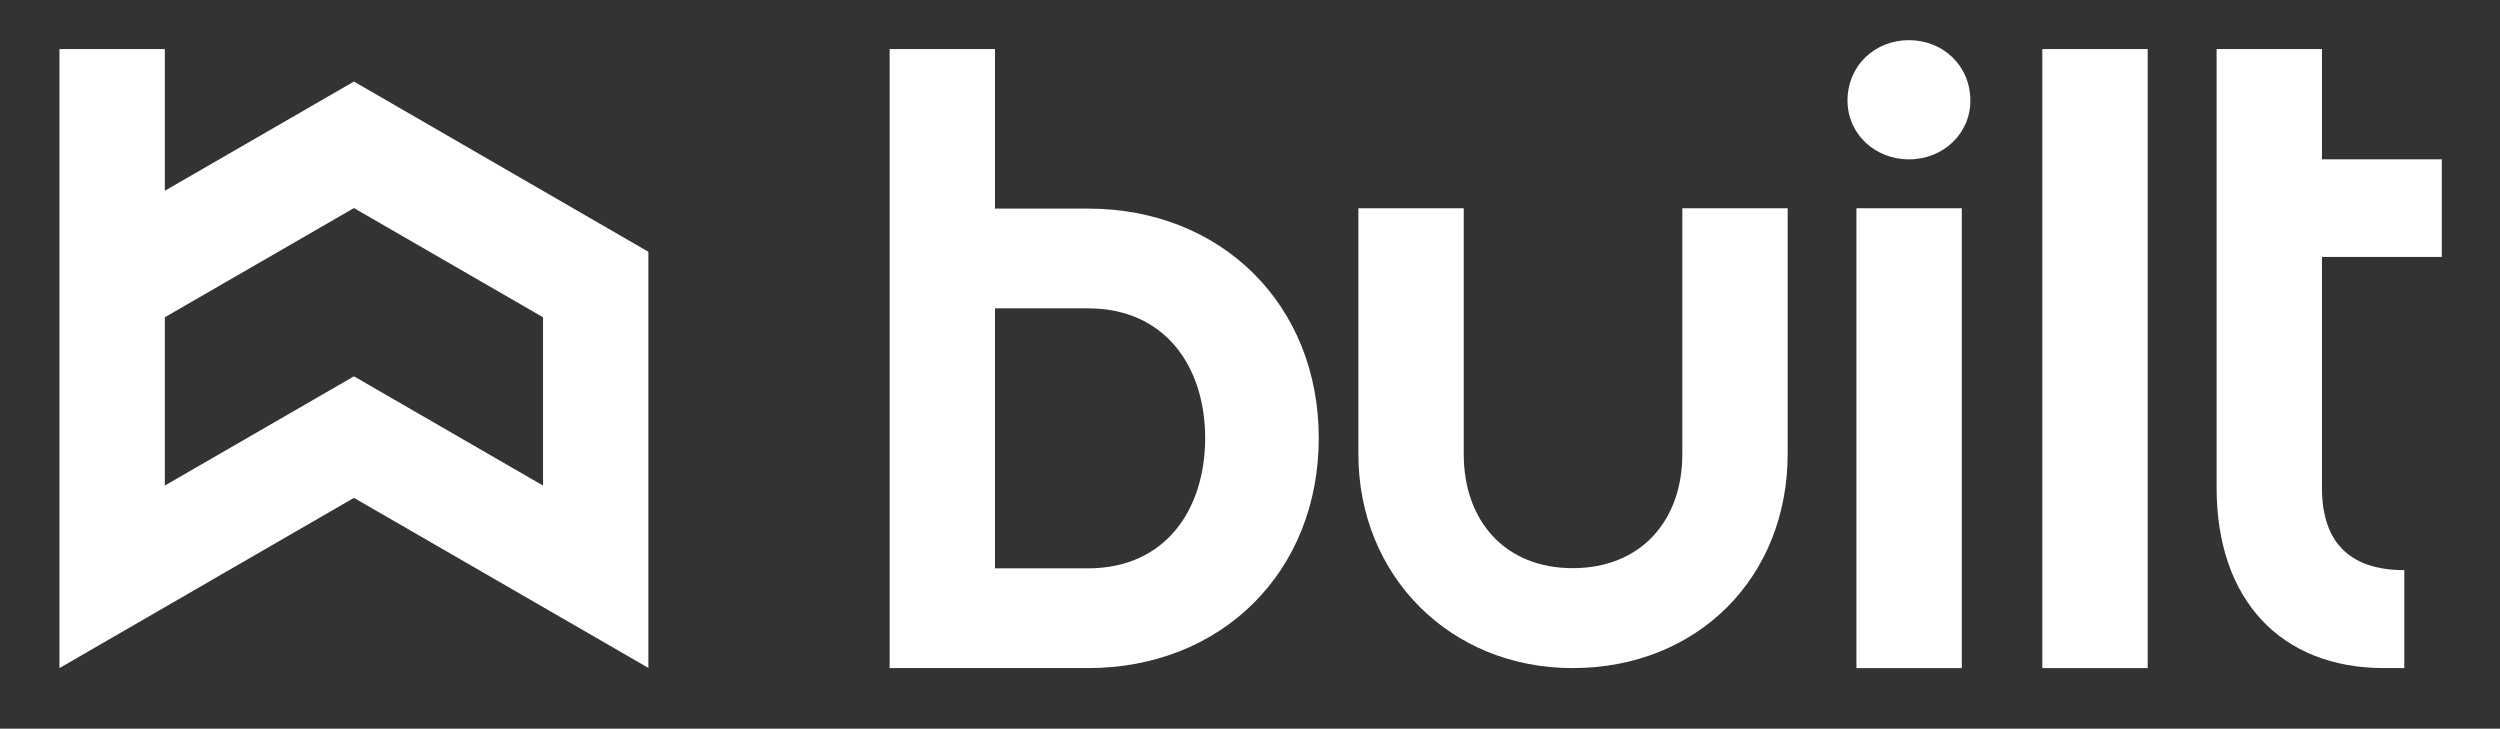 <svg width="199" height="58" viewBox="0 0 199 58" fill="none" xmlns="http://www.w3.org/2000/svg">
<rect x="0" y="0" width="199" height="58" fill="#333333" stroke="none"/>
<path d="M147.061 8.011C147.061 5.227 149.236 3.196 151.951 3.196C154.666 3.196 156.84 5.227 156.84 8.011C156.84 10.653 154.666 12.685 151.951 12.685C149.236 12.685 147.061 10.653 147.061 8.011Z" fill="white"/>
<path d="M156.158 16.576H147.772V53.18H156.158V16.576Z" fill="white"/>
<path d="M125.171 53.18C115.448 53.18 108.128 45.851 108.128 36.135V16.576H116.514V36.149C116.514 41.49 119.826 45.226 125.185 45.226C130.572 45.226 133.913 41.49 133.913 36.149V16.576H142.299V36.149C142.285 46.007 135.092 53.18 125.171 53.18Z" fill="white"/>
<path d="M86.608 16.605H79.202V3.906H70.815V53.18H79.202H86.608C97.254 53.18 104.972 45.496 104.972 34.885C104.987 24.289 97.254 16.605 86.608 16.605ZM86.608 45.24H79.202V24.545H86.608C92.748 24.545 95.932 29.19 95.932 34.885C95.918 40.595 92.748 45.24 86.608 45.24Z" fill="white"/>
<path d="M194.367 20.454V12.684H184.828V3.906H176.442V28.948V38.834C176.442 47.726 181.545 53.18 189.775 53.18H191.382V45.382C187.302 45.382 184.828 43.422 184.828 38.834V20.454H194.367Z" fill="white"/>
<path d="M170.956 3.906H162.569V53.18H170.956V3.906Z" fill="white"/>
<path d="M28.173 6.491L13.12 15.184V3.906H4.733V53.18L28.173 39.63L51.612 53.166V20.042L28.173 6.491ZM43.226 38.65L28.173 29.956L13.12 38.65V25.255L28.173 16.562L43.226 25.255V38.65Z" fill="white"/>
</svg>
